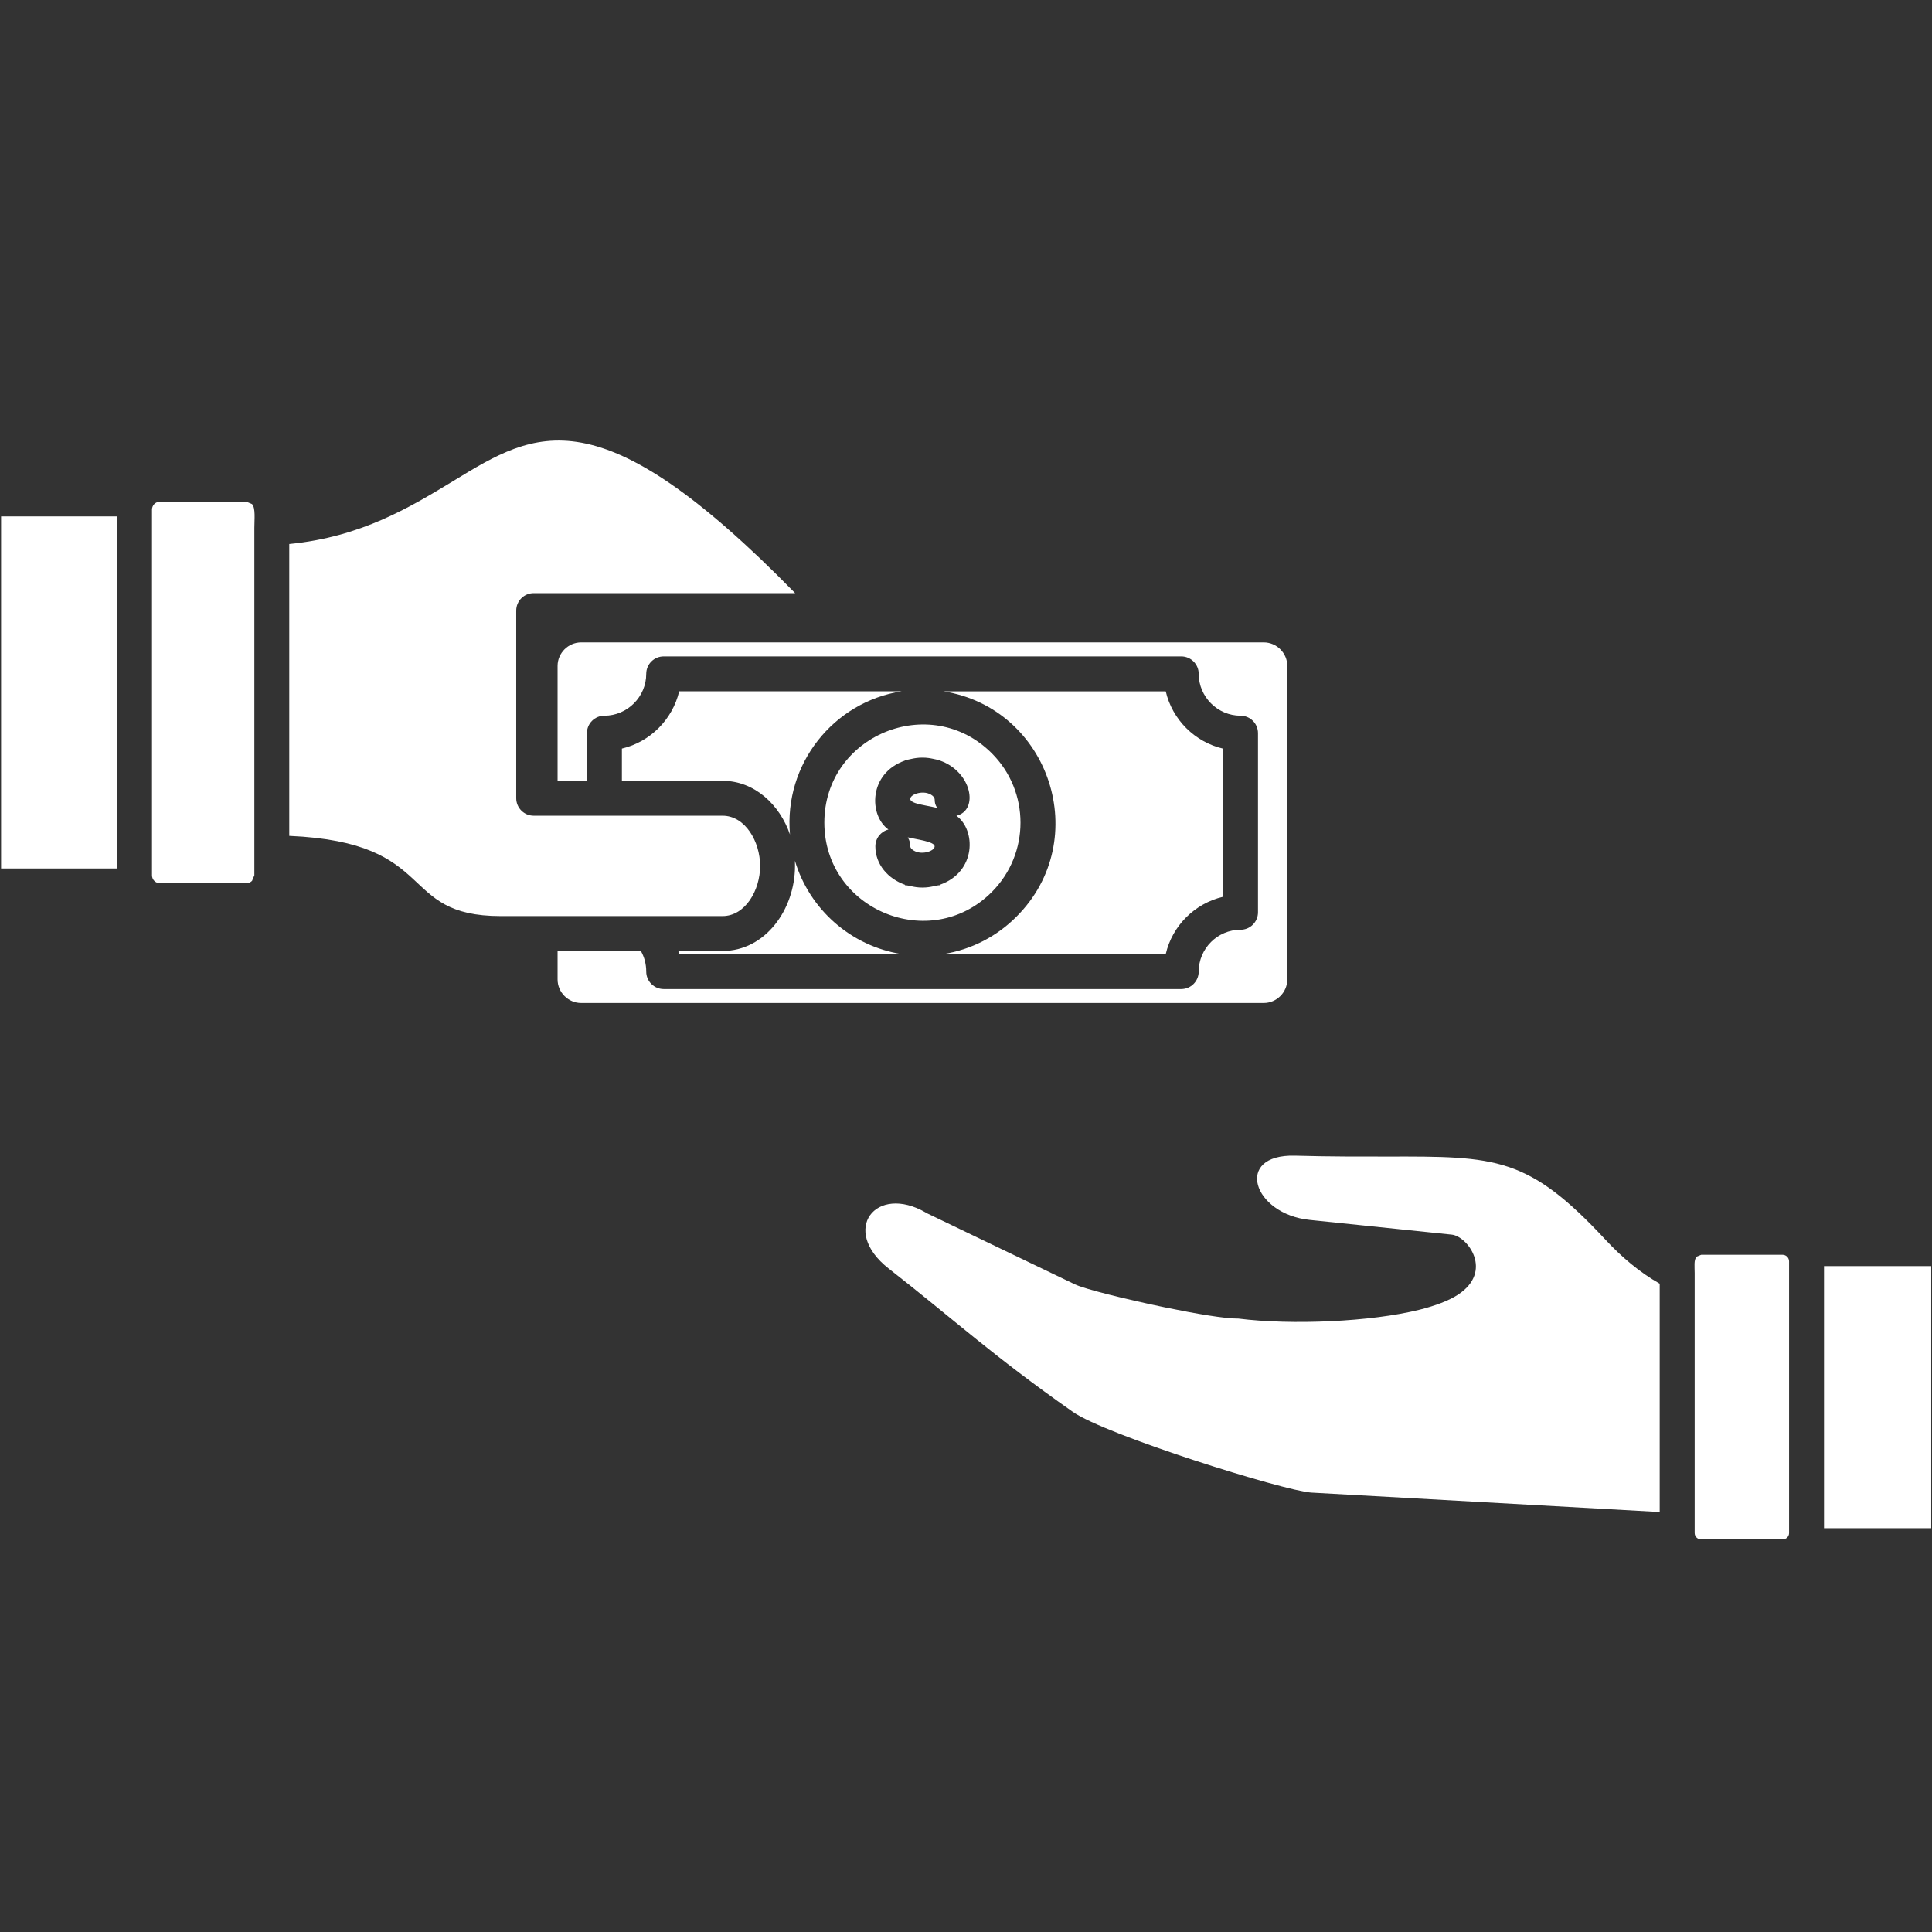 <svg xmlns="http://www.w3.org/2000/svg" xmlns:xlink="http://www.w3.org/1999/xlink" width="500" zoomAndPan="magnify" viewBox="0 0 375 375" height="500" preserveAspectRatio="xMidYMid meet" version="1.0"><rect x="0" y="0" width="375" height="375" fill="#333333" stroke="none"/><defs><clipPath id="520117fcce"><path d="M 0 85 L 375 85 L 375 298.922 L 0 298.922 Z M 0 85 " clip-rule="nonzero"/></clipPath></defs><g clip-path="url(#520117fcce)"><path fill="#ffffff" d="M 192.508 146.215 C 180.543 134.246 160.004 142.758 160.004 159.664 C 160.004 176.574 180.551 185.109 192.508 173.141 C 199.934 165.699 199.934 153.641 192.508 146.215 Z M 183.094 134.18 C 203.758 137.449 212.258 162.988 197.289 177.93 C 193.543 181.703 188.594 184.32 183.094 185.188 L 226.27 185.188 C 227.539 179.684 231.887 175.363 237.387 174.066 L 237.387 145.309 C 231.887 144.012 227.539 139.664 226.27 134.188 L 183.094 134.188 Z M 179.684 156.359 C 180.43 156.504 181.176 156.648 181.898 156.816 C 181.031 155.43 181.828 155.113 180.98 154.438 C 179.449 153.207 176.684 154.121 176.684 155.062 C 176.676 155.758 178.195 156.07 179.684 156.359 Z M 176.203 162.531 C 177.039 163.945 176.27 164.258 177.094 164.914 C 178.652 166.16 181.414 165.227 181.414 164.285 C 181.414 163.328 177.762 162.91 176.203 162.531 Z M 169.906 164.285 C 169.906 162.699 170.988 161.379 172.445 161.012 C 168.625 158.277 168.559 150.105 175.641 147.629 L 175.641 147.512 C 176.457 147.512 177.305 147.055 179.031 147.055 C 180.789 147.055 181.625 147.512 182.449 147.512 L 182.449 147.629 C 188.617 149.793 190.043 157.242 185.645 158.344 C 189.441 161.082 189.535 169.227 182.449 171.727 L 182.449 171.82 C 181.637 171.82 180.789 172.277 179.031 172.277 C 177.305 172.277 176.465 171.82 175.641 171.82 L 175.641 171.727 C 172.406 170.582 169.906 167.82 169.906 164.285 Z M 22.723 100.234 L 0.211 100.234 L 0.211 168.566 L 22.723 168.566 Z M 120.703 151.555 L 140.238 151.555 C 146.484 151.555 151.359 156.215 153.336 161.98 C 152.133 148.332 161.719 136.273 175.008 134.18 L 131.832 134.18 C 130.535 139.656 126.211 144.004 120.711 145.301 L 120.711 151.555 Z M 49.371 165.531 L 49.371 102.445 C 49.371 100.863 49.633 98.555 48.914 97.836 L 47.828 97.379 L 31.039 97.379 C 30.176 97.379 29.504 98.074 29.504 98.914 L 29.504 169.906 C 29.504 170.742 30.199 171.438 31.039 171.438 L 47.828 171.438 C 48.234 171.438 48.625 171.27 48.914 170.98 L 49.371 169.895 Z M 124.398 184.586 L 108.227 184.586 L 108.227 190.109 C 108.227 192.609 110.297 194.68 112.797 194.68 L 245.297 194.68 C 247.797 194.68 249.863 192.609 249.863 190.109 L 249.863 129.254 C 249.863 126.754 247.797 124.688 245.297 124.688 L 112.797 124.688 C 110.297 124.688 108.227 126.754 108.227 129.254 L 108.227 151.555 L 113.922 151.555 L 113.922 142.309 C 113.922 140.434 115.441 138.918 117.312 138.918 C 121.781 138.918 125.434 135.238 125.434 130.797 C 125.434 128.926 126.949 127.406 128.824 127.406 L 229.277 127.406 C 231.148 127.406 232.668 128.926 232.668 130.797 C 232.668 135.238 236.32 138.918 240.785 138.918 C 242.66 138.918 244.176 140.434 244.176 142.309 L 244.176 177.074 C 244.176 178.949 242.66 180.465 240.785 180.465 C 236.32 180.465 232.668 184.117 232.668 188.586 C 232.668 190.457 231.148 191.977 229.277 191.977 L 128.824 191.977 C 126.949 191.977 125.434 190.457 125.434 188.586 C 125.434 187.137 125.078 185.789 124.398 184.586 Z M 154.309 168.082 C 154.309 176.488 148.57 184.586 140.23 184.586 L 131.652 184.586 C 131.73 184.781 131.773 184.992 131.824 185.188 L 175 185.188 C 165.148 183.625 157.125 176.516 154.293 167.074 C 154.309 167.414 154.309 167.742 154.309 168.082 Z M 147.539 168.082 C 147.539 163.395 144.68 158.328 140.23 158.328 L 103.59 158.328 C 101.719 158.328 100.199 156.809 100.199 154.938 L 100.199 118.516 C 100.199 116.645 101.719 115.125 103.59 115.125 L 154.336 115.125 C 116.203 76.156 104.098 83.527 88.07 93.309 C 79.586 98.453 70.145 104.219 56.145 105.59 L 56.145 162.242 C 85.504 163.516 76.902 177.812 97.227 177.812 L 140.23 177.812 C 144.68 177.812 147.539 172.77 147.539 168.082 Z M 322.152 249.168 C 318.289 246.98 314.781 244.023 311.676 240.684 C 296.59 224.445 290.41 224.445 269.273 224.488 C 264.18 224.488 258.297 224.512 251.348 224.316 C 239.457 224.004 243.133 235.66 254.23 236.785 L 281.785 239.641 C 284.859 239.957 289.953 246.777 282.961 251.32 C 281.184 252.473 278.613 253.434 275.586 254.203 C 266.051 256.586 250.668 257.23 240.348 255.934 C 237.895 255.984 232.059 254.992 226.047 253.746 C 218.531 252.188 210.453 250.188 208.605 249.277 L 180.059 235.559 C 179.941 235.508 179.848 235.438 179.746 235.387 C 169.965 229.691 162.973 238.777 172.488 246.219 C 185.297 256.238 192.551 263.035 208.238 274.047 C 214.656 278.539 248.992 289.301 254.465 289.707 L 322.145 293.48 L 322.145 249.168 Z M 345.988 243.551 L 330.207 243.551 L 329.289 243.93 L 329.316 243.93 C 328.738 244.508 328.934 245.898 328.934 247.102 L 328.934 297.559 C 328.934 298.227 329.484 298.801 330.207 298.801 L 345.988 298.801 C 346.684 298.801 347.258 298.25 347.258 297.559 L 347.258 244.797 C 347.242 244.125 346.684 243.551 345.988 243.551 Z M 374.848 245.754 L 354.039 245.754 L 354.039 296.617 L 374.848 296.617 Z M 374.848 245.754 " fill-opacity="1" fill-rule="nonzero"/></g></svg>